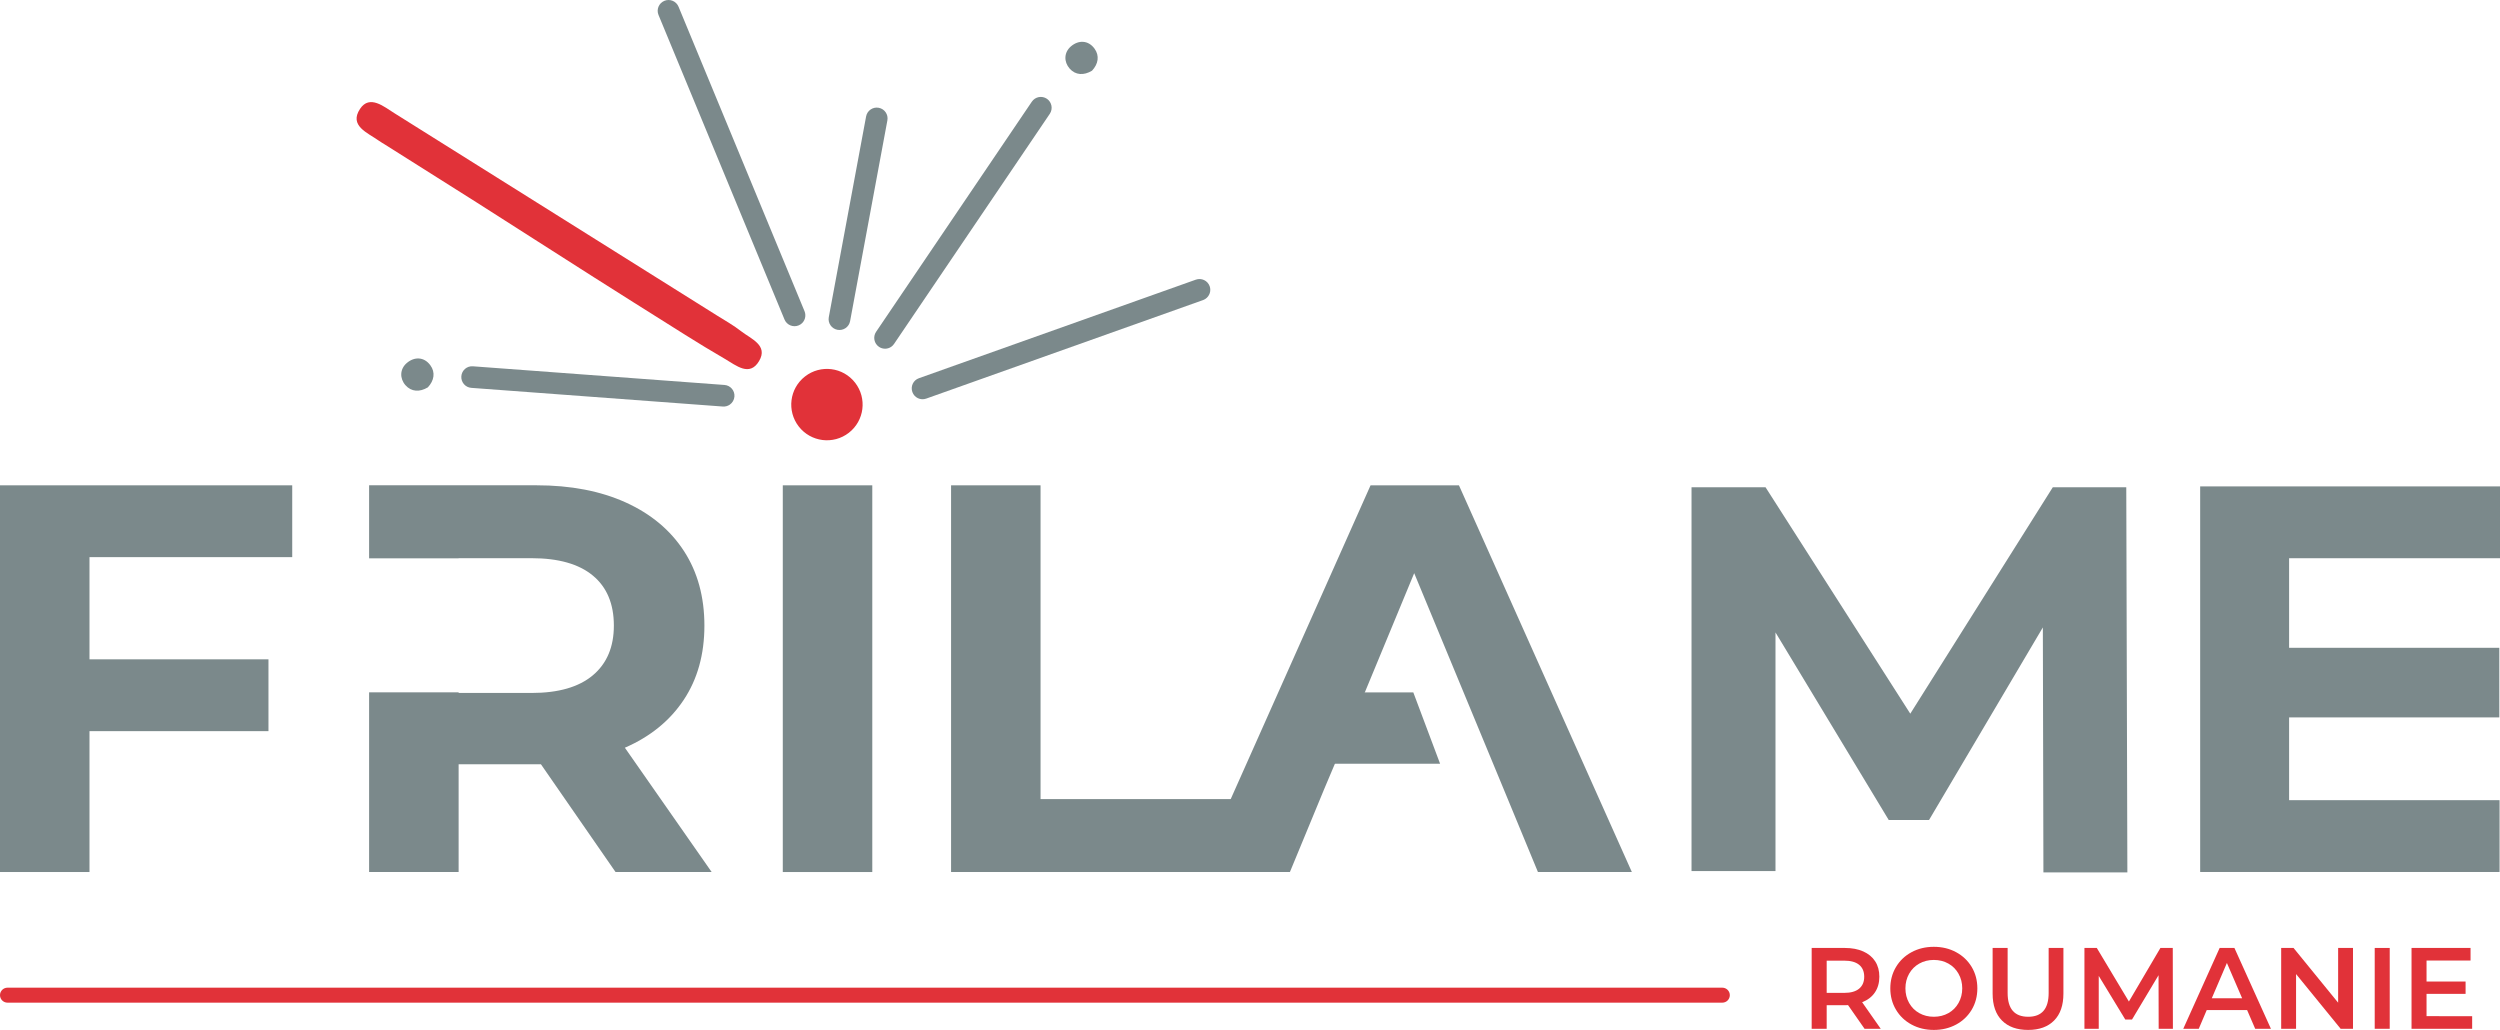 <?xml version="1.0" encoding="utf-8"?>
<!-- Generator: Adobe Illustrator 16.0.0, SVG Export Plug-In . SVG Version: 6.00 Build 0)  -->
<!DOCTYPE svg PUBLIC "-//W3C//DTD SVG 1.1//EN" "http://www.w3.org/Graphics/SVG/1.1/DTD/svg11.dtd">
<svg version="1.1" id="Calque_1" xmlns="http://www.w3.org/2000/svg" xmlns:xlink="http://www.w3.org/1999/xlink" x="0px" y="0px"
	 width="194.849px" height="80.271px" viewBox="22.925 16.949 194.849 80.271"
	 enable-background="new 22.925 16.949 194.849 80.271" xml:space="preserve">
<g>
	<path fill="#E13239" d="M157.162,95.096H23.509c-0.321,0-0.584-0.262-0.584-0.584c0-0.323,0.263-0.584,0.584-0.584h133.653
		c0.32,0,0.585,0.261,0.585,0.584S157.484,95.096,157.162,95.096"/>
	<polygon fill="#7B898B" points="29.9,60.372 29.9,68.337 43.849,68.337 43.849,73.934 29.9,73.934 29.9,84.914 22.925,84.914
		22.925,54.775 45.701,54.775 45.701,60.372 	"/>
	<rect x="83.935" y="54.775" fill="#7B898B" width="6.976" height="30.14"/>
	<polygon fill="#7B898B" points="97.051,54.775 104.025,54.775 104.025,79.23 119.137,79.23 119.137,84.913 97.051,84.913 	"/>
	<polygon fill="#7B898B" points="182.188,84.944 182.144,65.85 173.274,80.858 170.131,80.858 161.306,66.24 161.306,84.842
		154.762,84.842 154.762,54.927 160.531,54.927 171.812,72.573 182.919,54.927 188.646,54.927 188.731,84.944 	"/>
	<polygon fill="#7B898B" points="217.74,79.314 217.74,84.911 194.405,84.911 194.405,54.859 217.774,54.859 217.774,60.457
		201.337,60.457 201.337,67.438 217.72,67.438 217.72,72.863 201.337,72.863 201.337,79.314 	"/>
	<path fill="#7B898B" d="M71.627,75.226c1.979-0.861,3.508-2.104,4.585-3.726c1.077-1.621,1.614-3.554,1.614-5.791
		s-0.531-4.176-1.594-5.813c-1.063-1.636-2.575-2.897-4.543-3.789c-1.966-0.889-4.281-1.335-6.953-1.335H51.693v5.695h6.977v-0.013
		h5.684c2.095,0,3.688,0.452,4.778,1.355s1.637,2.204,1.637,3.896c0,1.665-0.546,2.957-1.637,3.875
		c-1.091,0.919-2.686,1.378-4.778,1.378h-5.684V70.91h-6.977v14.001h6.977v-8.396h6.068h0.347l5.813,8.396h7.491L71.627,75.226z"/>
	<polyline fill="#7B898B" points="137.928,73.16 133.147,61.621 128.368,73.16 126.129,78.456 123.46,84.914 116.313,84.914
		129.746,54.775 136.635,54.775 150.111,84.914 142.791,84.914 140.122,78.456 	"/>
	<path fill="#E13239" d="M78.817,41.545c0.634,0.396,1.289,0.765,1.875,1.223c0.763,0.594,2.125,1.092,1.396,2.32
		c-0.737,1.248-1.789,0.344-2.648-0.157c-1.047-0.61-2.085-1.236-3.109-1.882c-12.248-7.688-11.157-7.14-23.403-14.833
		c-0.157-0.099-0.321-0.189-0.473-0.298c-0.871-0.624-2.349-1.159-1.466-2.487c0.749-1.128,1.866-0.163,2.697,0.354"/>
	<path fill="#E13239" d="M89.572,46.777c0.942,1.213,0.725,2.961-0.489,3.903c-1.213,0.942-2.961,0.723-3.903-0.49
		c-0.942-1.214-0.723-2.961,0.49-3.902C86.882,45.344,88.63,45.563,89.572,46.777"/>
	<path fill="#7B898B" d="M116.888,40.235c-0.061,0.041-0.125,0.074-0.196,0.102l-21.581,7.68c-0.438,0.156-0.921-0.073-1.076-0.513
		c-0.157-0.439,0.067-0.923,0.513-1.078l21.58-7.68c0.438-0.156,0.922,0.072,1.079,0.512
		C117.336,39.625,117.195,40.024,116.888,40.235"/>
	<path fill="#7B898B" d="M79.802,48.488c-0.152,0.105-0.341,0.16-0.539,0.146L59.66,47.179c-0.467-0.034-0.813-0.44-0.779-0.904
		c0.034-0.465,0.438-0.813,0.903-0.777l19.604,1.454c0.466,0.033,0.813,0.438,0.779,0.902C80.147,48.12,80.006,48.348,79.802,48.488
		"/>
	<path fill="#7B898B" d="M56.273,47.138c0.486-0.521,0.604-1.164,0.191-1.723c-0.488-0.666-1.251-0.679-1.842-0.166
		c-0.537,0.465-0.557,1.192-0.096,1.722C54.984,47.492,55.637,47.523,56.273,47.138"/>
	<path fill="#7B898B" d="M108.037,22.459c0.485-0.521,0.604-1.164,0.191-1.724c-0.488-0.666-1.252-0.677-1.842-0.166
		c-0.538,0.467-0.557,1.194-0.096,1.723C106.748,22.813,107.401,22.844,108.037,22.459"/>
	<path fill="#7B898B" d="M85.329,42.225c-0.05,0.032-0.102,0.063-0.156,0.084c-0.43,0.178-0.924-0.024-1.104-0.457l-9.82-23.736
		c-0.18-0.431,0.026-0.922,0.457-1.102c0.431-0.179,0.924,0.025,1.103,0.457l9.821,23.735
		C85.785,41.582,85.651,42.004,85.329,42.225"/>
	<path fill="#7B898B" d="M88.83,42.52c-0.18,0.123-0.402,0.177-0.634,0.134c-0.456-0.085-0.761-0.524-0.676-0.982l2.908-15.647
		c0.085-0.458,0.524-0.761,0.983-0.676c0.458,0.085,0.761,0.525,0.676,0.983l-2.906,15.646C89.14,42.208,89.008,42.397,88.83,42.52"
		/>
	<path fill="#7B898B" d="M92.384,43.98c-0.277,0.19-0.654,0.203-0.95,0.003c-0.387-0.261-0.487-0.786-0.227-1.172l12.138-17.936
		c0.264-0.389,0.786-0.487,1.173-0.229c0.386,0.264,0.487,0.787,0.228,1.173L92.605,43.757
		C92.544,43.849,92.468,43.922,92.384,43.98"/>
	<polygon fill="#7B898B" points="135.164,76.472 123.646,76.472 123.646,70.912 133.077,70.912 	"/>
</g>
<g enable-background="new    ">
	<path fill="#E13239" d="M168.247,97.132l-1.286-1.845c-0.054,0.006-0.136,0.009-0.243,0.009h-1.422v1.836h-1.17v-6.3h2.592
		c0.546,0,1.021,0.09,1.426,0.27c0.406,0.182,0.717,0.438,0.933,0.774c0.217,0.336,0.323,0.734,0.323,1.196
		c0,0.475-0.114,0.883-0.346,1.225c-0.23,0.342-0.563,0.597-0.995,0.765l1.449,2.07H168.247L168.247,97.132z M167.825,92.145
		c-0.266-0.216-0.651-0.323-1.162-0.323h-1.367v2.512h1.367c0.511,0,0.896-0.109,1.162-0.329c0.264-0.219,0.396-0.529,0.396-0.932
		C168.22,92.671,168.089,92.362,167.825,92.145z"/>
	<path fill="#E13239" d="M171.911,96.803c-0.517-0.279-0.923-0.666-1.216-1.161c-0.295-0.495-0.44-1.049-0.44-1.661
		c0-0.61,0.146-1.165,0.44-1.66c0.293-0.494,0.699-0.882,1.216-1.16c0.516-0.279,1.095-0.418,1.735-0.418
		c0.644,0,1.222,0.139,1.737,0.418c0.516,0.278,0.921,0.665,1.216,1.155c0.293,0.492,0.44,1.048,0.44,1.665
		c0,0.618-0.147,1.174-0.44,1.665c-0.295,0.492-0.699,0.878-1.216,1.157c-0.517,0.278-1.095,0.418-1.737,0.418
		C173.006,97.221,172.427,97.082,171.911,96.803z M174.782,95.912c0.336-0.188,0.6-0.453,0.79-0.792
		c0.192-0.34,0.289-0.719,0.289-1.14c0-0.42-0.097-0.799-0.289-1.138c-0.19-0.339-0.454-0.604-0.79-0.792
		c-0.337-0.189-0.716-0.284-1.136-0.284s-0.798,0.095-1.134,0.284c-0.336,0.188-0.6,0.453-0.792,0.792
		c-0.191,0.339-0.287,0.718-0.287,1.138c0,0.421,0.096,0.8,0.287,1.14c0.192,0.339,0.456,0.604,0.792,0.792s0.714,0.283,1.134,0.283
		S174.446,96.101,174.782,95.912z"/>
	<path fill="#E13239" d="M178.958,96.488c-0.486-0.488-0.729-1.188-0.729-2.102v-3.555h1.17v3.51c0,1.236,0.534,1.854,1.604,1.854
		c1.062,0,1.593-0.617,1.593-1.854v-3.51h1.151v3.555c0,0.912-0.241,1.612-0.726,2.102c-0.481,0.489-1.159,0.733-2.028,0.733
		C180.122,97.221,179.443,96.977,178.958,96.488z"/>
	<path fill="#E13239" d="M191.171,97.132l-0.01-4.176l-2.069,3.456h-0.522L186.5,93.01v4.122h-1.115v-6.3h0.963l2.502,4.176
		l2.457-4.176h0.963l0.01,6.3H191.171z"/>
	<path fill="#E13239" d="M198.064,95.674h-3.148l-0.621,1.458h-1.207l2.836-6.3h1.151l2.845,6.3h-1.226L198.064,95.674z
		 M197.677,94.756l-1.188-2.754l-1.179,2.754H197.677z"/>
	<path fill="#E13239" d="M206.317,90.832v6.3h-0.963l-3.475-4.266v4.266h-1.16v-6.3h0.963l3.476,4.266v-4.266H206.317z"/>
	<path fill="#E13239" d="M208.009,90.832h1.17v6.3h-1.17V90.832z"/>
	<path fill="#E13239" d="M215.604,96.15v0.981h-4.725v-6.3h4.6v0.979h-3.43v1.64h3.043v0.963h-3.043v1.735L215.604,96.15
		L215.604,96.15z"/>
</g>
</svg>
